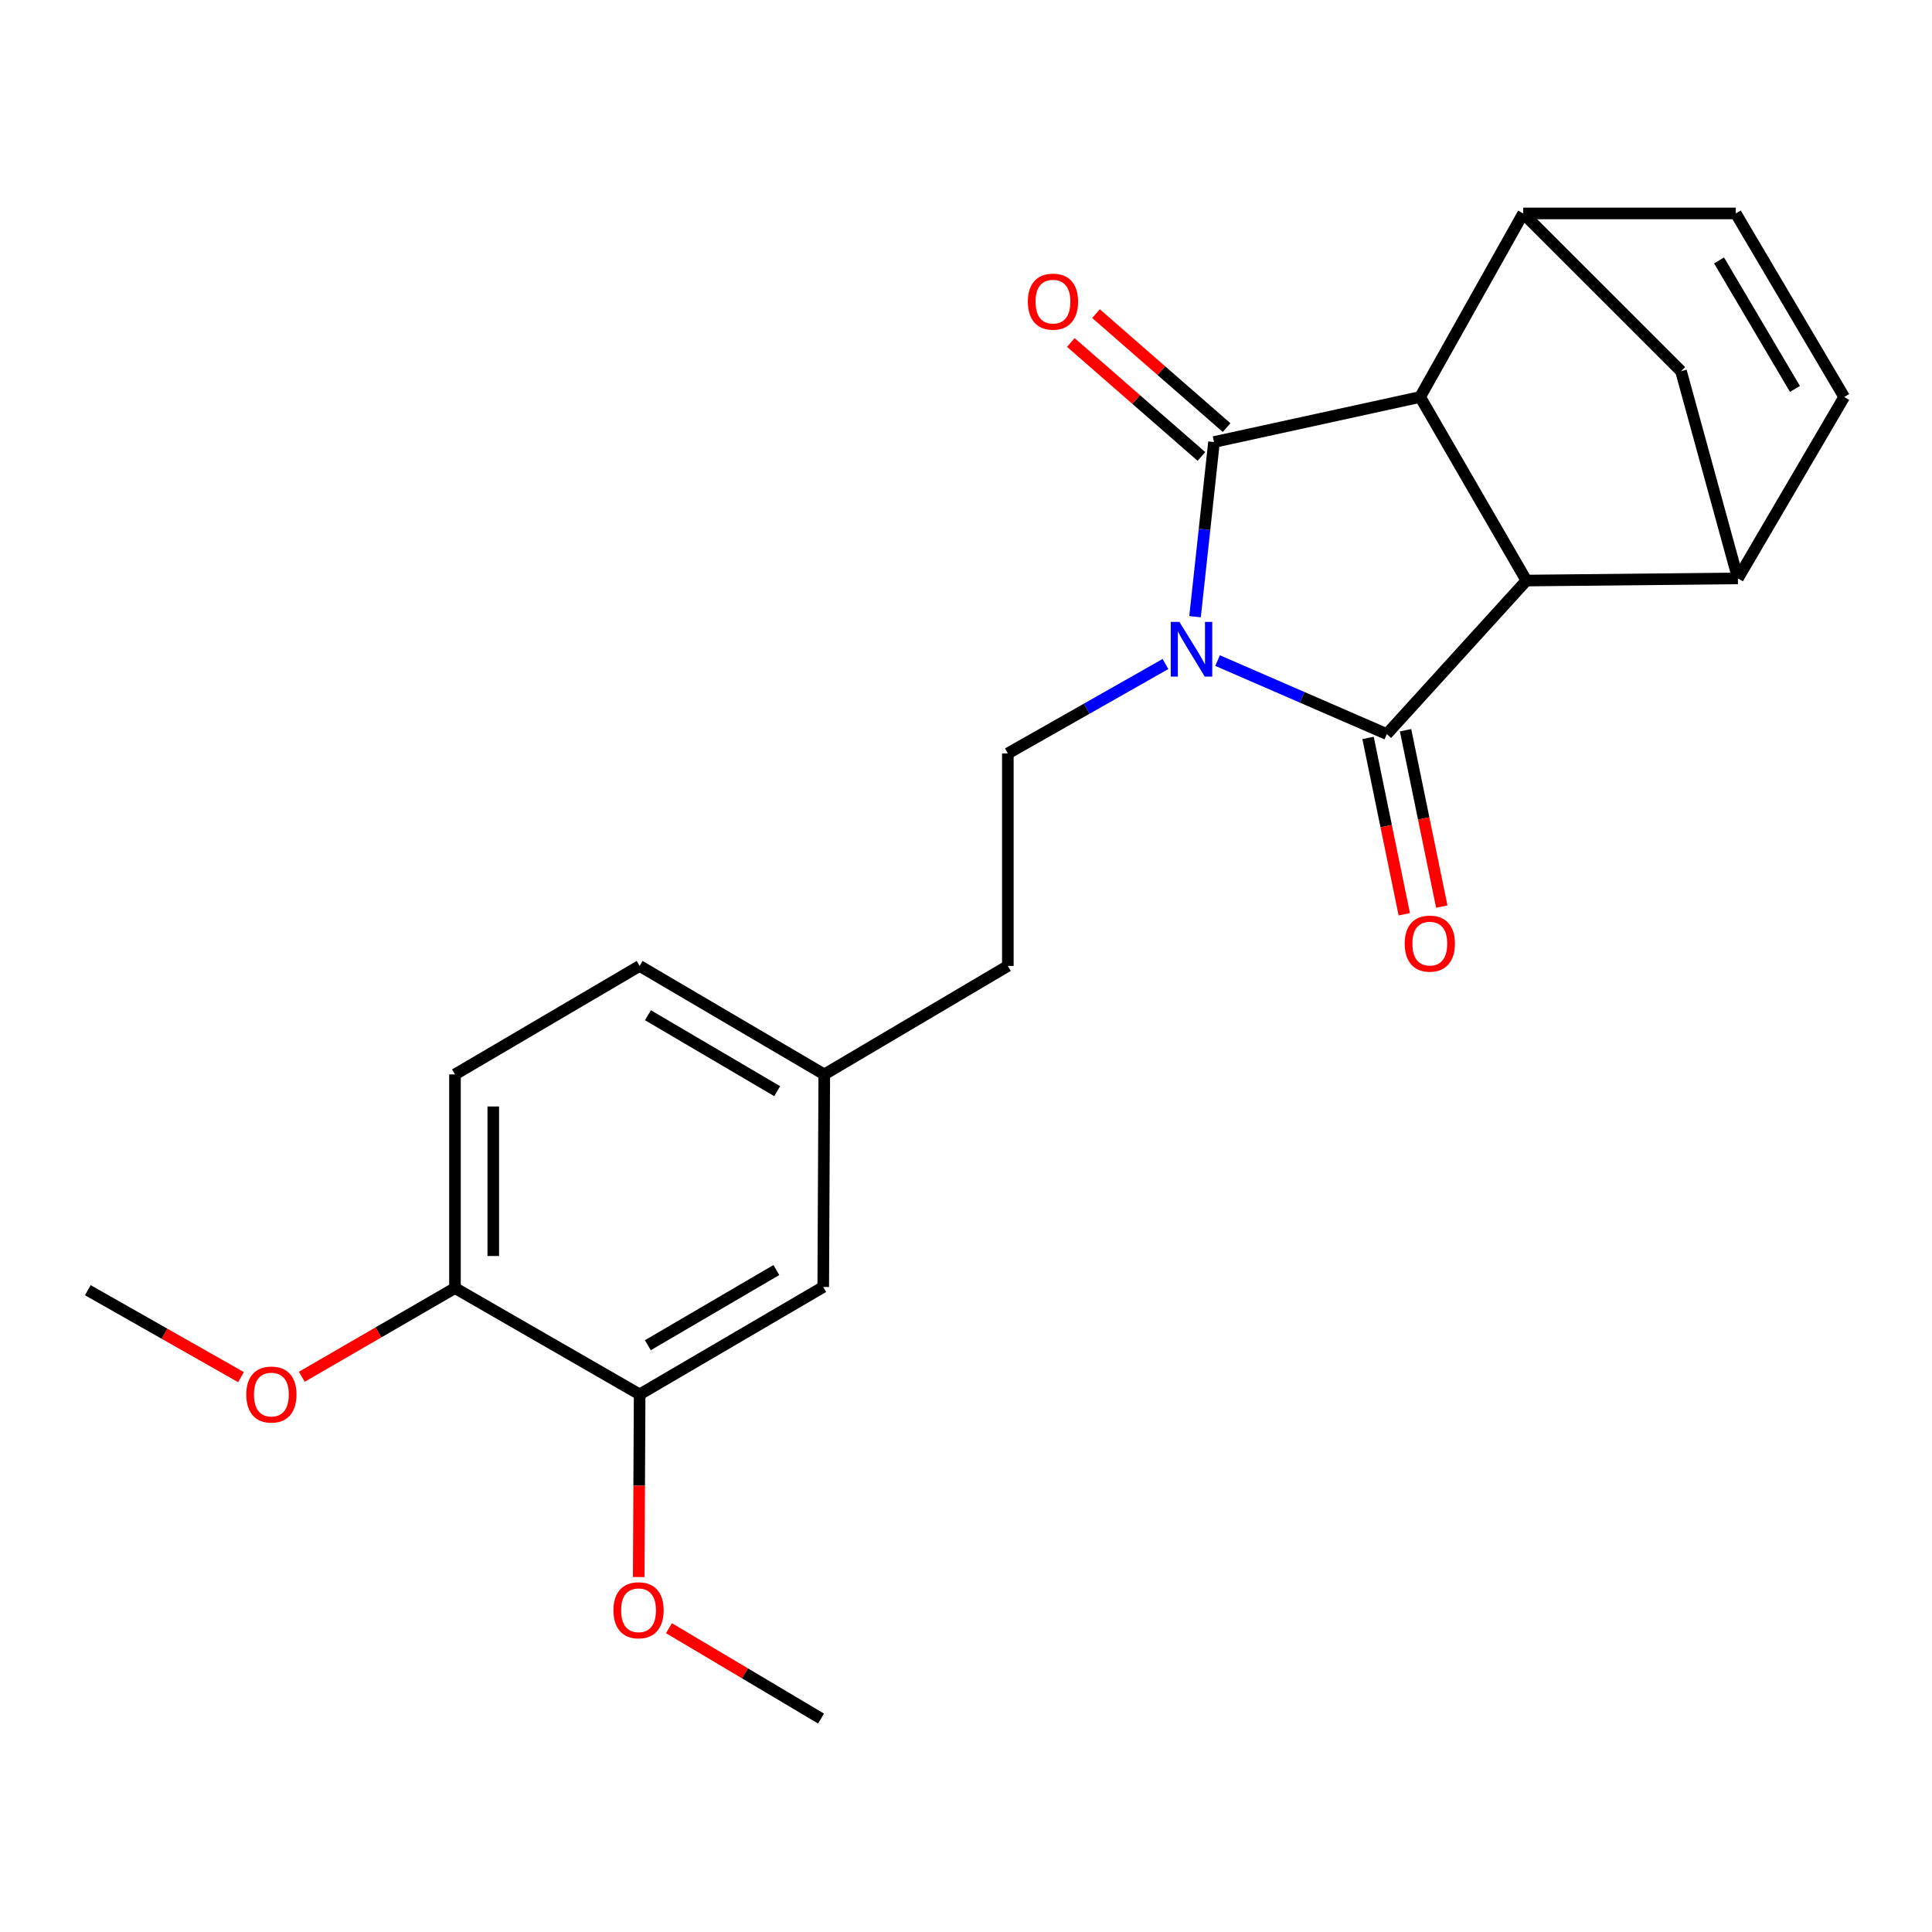 <?xml version='1.0' encoding='iso-8859-1'?>
<svg version='1.1' baseProfile='full'
              xmlns='http://www.w3.org/2000/svg'
                      xmlns:rdkit='http://www.rdkit.org/xml'
                      xmlns:xlink='http://www.w3.org/1999/xlink'
                  xml:space='preserve'
width='1000px' height='1000px' viewBox='0 0 1000 1000'>
<!-- END OF HEADER -->
<rect style='opacity:1.0;fill:#FFFFFF;stroke:none' width='1000' height='1000' x='0' y='0'> </rect>
<path class='bond-0' d='M 618.55,319.196 L 623.46,273.994' style='fill:none;fill-rule:evenodd;stroke:#0000FF;stroke-width:6px;stroke-linecap:butt;stroke-linejoin:miter;stroke-opacity:1' />
<path class='bond-0' d='M 623.46,273.994 L 628.369,228.792' style='fill:none;fill-rule:evenodd;stroke:#000000;stroke-width:6px;stroke-linecap:butt;stroke-linejoin:miter;stroke-opacity:1' />
<path class='bond-1' d='M 630.215,341.914 L 674.014,360.934' style='fill:none;fill-rule:evenodd;stroke:#0000FF;stroke-width:6px;stroke-linecap:butt;stroke-linejoin:miter;stroke-opacity:1' />
<path class='bond-1' d='M 674.014,360.934 L 717.814,379.955' style='fill:none;fill-rule:evenodd;stroke:#000000;stroke-width:6px;stroke-linecap:butt;stroke-linejoin:miter;stroke-opacity:1' />
<path class='bond-8' d='M 603.247,343.695 L 562.453,366.835' style='fill:none;fill-rule:evenodd;stroke:#0000FF;stroke-width:6px;stroke-linecap:butt;stroke-linejoin:miter;stroke-opacity:1' />
<path class='bond-8' d='M 562.453,366.835 L 521.659,389.975' style='fill:none;fill-rule:evenodd;stroke:#000000;stroke-width:6px;stroke-linecap:butt;stroke-linejoin:miter;stroke-opacity:1' />
<path class='bond-2' d='M 628.369,228.792 L 735.058,205.481' style='fill:none;fill-rule:evenodd;stroke:#000000;stroke-width:6px;stroke-linecap:butt;stroke-linejoin:miter;stroke-opacity:1' />
<path class='bond-11' d='M 634.886,221.326 L 601.091,191.83' style='fill:none;fill-rule:evenodd;stroke:#000000;stroke-width:6px;stroke-linecap:butt;stroke-linejoin:miter;stroke-opacity:1' />
<path class='bond-11' d='M 601.091,191.83 L 567.297,162.335' style='fill:none;fill-rule:evenodd;stroke:#FF0000;stroke-width:6px;stroke-linecap:butt;stroke-linejoin:miter;stroke-opacity:1' />
<path class='bond-11' d='M 621.853,236.259 L 588.058,206.763' style='fill:none;fill-rule:evenodd;stroke:#000000;stroke-width:6px;stroke-linecap:butt;stroke-linejoin:miter;stroke-opacity:1' />
<path class='bond-11' d='M 588.058,206.763 L 554.264,177.267' style='fill:none;fill-rule:evenodd;stroke:#FF0000;stroke-width:6px;stroke-linecap:butt;stroke-linejoin:miter;stroke-opacity:1' />
<path class='bond-3' d='M 717.814,379.955 L 790.07,300.498' style='fill:none;fill-rule:evenodd;stroke:#000000;stroke-width:6px;stroke-linecap:butt;stroke-linejoin:miter;stroke-opacity:1' />
<path class='bond-10' d='M 708.106,381.948 L 717.479,427.592' style='fill:none;fill-rule:evenodd;stroke:#000000;stroke-width:6px;stroke-linecap:butt;stroke-linejoin:miter;stroke-opacity:1' />
<path class='bond-10' d='M 717.479,427.592 L 726.852,473.236' style='fill:none;fill-rule:evenodd;stroke:#FF0000;stroke-width:6px;stroke-linecap:butt;stroke-linejoin:miter;stroke-opacity:1' />
<path class='bond-10' d='M 727.522,377.962 L 736.894,423.605' style='fill:none;fill-rule:evenodd;stroke:#000000;stroke-width:6px;stroke-linecap:butt;stroke-linejoin:miter;stroke-opacity:1' />
<path class='bond-10' d='M 736.894,423.605 L 746.267,469.249' style='fill:none;fill-rule:evenodd;stroke:#FF0000;stroke-width:6px;stroke-linecap:butt;stroke-linejoin:miter;stroke-opacity:1' />
<path class='bond-5' d='M 735.058,205.481 L 788.407,110.476' style='fill:none;fill-rule:evenodd;stroke:#000000;stroke-width:6px;stroke-linecap:butt;stroke-linejoin:miter;stroke-opacity:1' />
<path class='bond-23' d='M 735.058,205.481 L 790.07,300.498' style='fill:none;fill-rule:evenodd;stroke:#000000;stroke-width:6px;stroke-linecap:butt;stroke-linejoin:miter;stroke-opacity:1' />
<path class='bond-4' d='M 790.07,300.498 L 899.533,299.375' style='fill:none;fill-rule:evenodd;stroke:#000000;stroke-width:6px;stroke-linecap:butt;stroke-linejoin:miter;stroke-opacity:1' />
<path class='bond-7' d='M 899.533,299.375 L 954.545,205.481' style='fill:none;fill-rule:evenodd;stroke:#000000;stroke-width:6px;stroke-linecap:butt;stroke-linejoin:miter;stroke-opacity:1' />
<path class='bond-9' d='M 899.533,299.375 L 870.1,192.136' style='fill:none;fill-rule:evenodd;stroke:#000000;stroke-width:6px;stroke-linecap:butt;stroke-linejoin:miter;stroke-opacity:1' />
<path class='bond-6' d='M 788.407,110.476 L 898.432,110.476' style='fill:none;fill-rule:evenodd;stroke:#000000;stroke-width:6px;stroke-linecap:butt;stroke-linejoin:miter;stroke-opacity:1' />
<path class='bond-24' d='M 788.407,110.476 L 870.1,192.136' style='fill:none;fill-rule:evenodd;stroke:#000000;stroke-width:6px;stroke-linecap:butt;stroke-linejoin:miter;stroke-opacity:1' />
<path class='bond-25' d='M 898.432,110.476 L 954.545,205.481' style='fill:none;fill-rule:evenodd;stroke:#000000;stroke-width:6px;stroke-linecap:butt;stroke-linejoin:miter;stroke-opacity:1' />
<path class='bond-25' d='M 889.783,134.807 L 929.063,201.31' style='fill:none;fill-rule:evenodd;stroke:#000000;stroke-width:6px;stroke-linecap:butt;stroke-linejoin:miter;stroke-opacity:1' />
<path class='bond-17' d='M 521.659,389.975 L 521.659,499.967' style='fill:none;fill-rule:evenodd;stroke:#000000;stroke-width:6px;stroke-linecap:butt;stroke-linejoin:miter;stroke-opacity:1' />
<path class='bond-12' d='M 331.076,721.734 L 426.103,666.138' style='fill:none;fill-rule:evenodd;stroke:#000000;stroke-width:6px;stroke-linecap:butt;stroke-linejoin:miter;stroke-opacity:1' />
<path class='bond-12' d='M 335.321,696.287 L 401.84,657.37' style='fill:none;fill-rule:evenodd;stroke:#000000;stroke-width:6px;stroke-linecap:butt;stroke-linejoin:miter;stroke-opacity:1' />
<path class='bond-19' d='M 331.076,721.734 L 330.838,769.006' style='fill:none;fill-rule:evenodd;stroke:#000000;stroke-width:6px;stroke-linecap:butt;stroke-linejoin:miter;stroke-opacity:1' />
<path class='bond-19' d='M 330.838,769.006 L 330.601,816.277' style='fill:none;fill-rule:evenodd;stroke:#FF0000;stroke-width:6px;stroke-linecap:butt;stroke-linejoin:miter;stroke-opacity:1' />
<path class='bond-26' d='M 331.076,721.734 L 235.498,666.7' style='fill:none;fill-rule:evenodd;stroke:#000000;stroke-width:6px;stroke-linecap:butt;stroke-linejoin:miter;stroke-opacity:1' />
<path class='bond-13' d='M 235.498,666.7 L 235.498,556.124' style='fill:none;fill-rule:evenodd;stroke:#000000;stroke-width:6px;stroke-linecap:butt;stroke-linejoin:miter;stroke-opacity:1' />
<path class='bond-13' d='M 255.318,650.113 L 255.318,572.711' style='fill:none;fill-rule:evenodd;stroke:#000000;stroke-width:6px;stroke-linecap:butt;stroke-linejoin:miter;stroke-opacity:1' />
<path class='bond-20' d='M 235.498,666.7 L 195.857,689.657' style='fill:none;fill-rule:evenodd;stroke:#000000;stroke-width:6px;stroke-linecap:butt;stroke-linejoin:miter;stroke-opacity:1' />
<path class='bond-20' d='M 195.857,689.657 L 156.216,712.615' style='fill:none;fill-rule:evenodd;stroke:#FF0000;stroke-width:6px;stroke-linecap:butt;stroke-linejoin:miter;stroke-opacity:1' />
<path class='bond-14' d='M 426.103,666.138 L 426.643,556.124' style='fill:none;fill-rule:evenodd;stroke:#000000;stroke-width:6px;stroke-linecap:butt;stroke-linejoin:miter;stroke-opacity:1' />
<path class='bond-15' d='M 235.498,556.124 L 331.076,499.967' style='fill:none;fill-rule:evenodd;stroke:#000000;stroke-width:6px;stroke-linecap:butt;stroke-linejoin:miter;stroke-opacity:1' />
<path class='bond-16' d='M 426.643,556.124 L 521.659,499.967' style='fill:none;fill-rule:evenodd;stroke:#000000;stroke-width:6px;stroke-linecap:butt;stroke-linejoin:miter;stroke-opacity:1' />
<path class='bond-18' d='M 426.643,556.124 L 331.076,499.967' style='fill:none;fill-rule:evenodd;stroke:#000000;stroke-width:6px;stroke-linecap:butt;stroke-linejoin:miter;stroke-opacity:1' />
<path class='bond-18' d='M 402.266,564.789 L 335.37,525.479' style='fill:none;fill-rule:evenodd;stroke:#000000;stroke-width:6px;stroke-linecap:butt;stroke-linejoin:miter;stroke-opacity:1' />
<path class='bond-21' d='M 346.261,842.747 L 385.615,866.135' style='fill:none;fill-rule:evenodd;stroke:#FF0000;stroke-width:6px;stroke-linecap:butt;stroke-linejoin:miter;stroke-opacity:1' />
<path class='bond-21' d='M 385.615,866.135 L 424.969,889.524' style='fill:none;fill-rule:evenodd;stroke:#000000;stroke-width:6px;stroke-linecap:butt;stroke-linejoin:miter;stroke-opacity:1' />
<path class='bond-22' d='M 124.739,712.805 L 85.097,690.303' style='fill:none;fill-rule:evenodd;stroke:#FF0000;stroke-width:6px;stroke-linecap:butt;stroke-linejoin:miter;stroke-opacity:1' />
<path class='bond-22' d='M 85.097,690.303 L 45.455,667.801' style='fill:none;fill-rule:evenodd;stroke:#000000;stroke-width:6px;stroke-linecap:butt;stroke-linejoin:miter;stroke-opacity:1' />
<path  class='atom-0' d='M 610.46 321.893
L 619.74 336.893
Q 620.66 338.373, 622.14 341.053
Q 623.62 343.733, 623.7 343.893
L 623.7 321.893
L 627.46 321.893
L 627.46 350.213
L 623.58 350.213
L 613.62 333.813
Q 612.46 331.893, 611.22 329.693
Q 610.02 327.493, 609.66 326.813
L 609.66 350.213
L 605.98 350.213
L 605.98 321.893
L 610.46 321.893
' fill='#0000FF'/>
<path  class='atom-11' d='M 727.068 488.408
Q 727.068 481.608, 730.428 477.808
Q 733.788 474.008, 740.068 474.008
Q 746.348 474.008, 749.708 477.808
Q 753.068 481.608, 753.068 488.408
Q 753.068 495.288, 749.668 499.208
Q 746.268 503.088, 740.068 503.088
Q 733.828 503.088, 730.428 499.208
Q 727.068 495.328, 727.068 488.408
M 740.068 499.888
Q 744.388 499.888, 746.708 497.008
Q 749.068 494.088, 749.068 488.408
Q 749.068 482.848, 746.708 480.048
Q 744.388 477.208, 740.068 477.208
Q 735.748 477.208, 733.388 480.008
Q 731.068 482.808, 731.068 488.408
Q 731.068 494.128, 733.388 497.008
Q 735.748 499.888, 740.068 499.888
' fill='#FF0000'/>
<path  class='atom-12' d='M 532.014 156.121
Q 532.014 149.321, 535.374 145.521
Q 538.734 141.721, 545.014 141.721
Q 551.294 141.721, 554.654 145.521
Q 558.014 149.321, 558.014 156.121
Q 558.014 163.001, 554.614 166.921
Q 551.214 170.801, 545.014 170.801
Q 538.774 170.801, 535.374 166.921
Q 532.014 163.041, 532.014 156.121
M 545.014 167.601
Q 549.334 167.601, 551.654 164.721
Q 554.014 161.801, 554.014 156.121
Q 554.014 150.561, 551.654 147.761
Q 549.334 144.921, 545.014 144.921
Q 540.694 144.921, 538.334 147.721
Q 536.014 150.521, 536.014 156.121
Q 536.014 161.841, 538.334 164.721
Q 540.694 167.601, 545.014 167.601
' fill='#FF0000'/>
<path  class='atom-20' d='M 317.514 833.468
Q 317.514 826.668, 320.874 822.868
Q 324.234 819.068, 330.514 819.068
Q 336.794 819.068, 340.154 822.868
Q 343.514 826.668, 343.514 833.468
Q 343.514 840.348, 340.114 844.268
Q 336.714 848.148, 330.514 848.148
Q 324.274 848.148, 320.874 844.268
Q 317.514 840.388, 317.514 833.468
M 330.514 844.948
Q 334.834 844.948, 337.154 842.068
Q 339.514 839.148, 339.514 833.468
Q 339.514 827.908, 337.154 825.108
Q 334.834 822.268, 330.514 822.268
Q 326.194 822.268, 323.834 825.068
Q 321.514 827.868, 321.514 833.468
Q 321.514 839.188, 323.834 842.068
Q 326.194 844.948, 330.514 844.948
' fill='#FF0000'/>
<path  class='atom-21' d='M 127.471 721.814
Q 127.471 715.014, 130.831 711.214
Q 134.191 707.414, 140.471 707.414
Q 146.751 707.414, 150.111 711.214
Q 153.471 715.014, 153.471 721.814
Q 153.471 728.694, 150.071 732.614
Q 146.671 736.494, 140.471 736.494
Q 134.231 736.494, 130.831 732.614
Q 127.471 728.734, 127.471 721.814
M 140.471 733.294
Q 144.791 733.294, 147.111 730.414
Q 149.471 727.494, 149.471 721.814
Q 149.471 716.254, 147.111 713.454
Q 144.791 710.614, 140.471 710.614
Q 136.151 710.614, 133.791 713.414
Q 131.471 716.214, 131.471 721.814
Q 131.471 727.534, 133.791 730.414
Q 136.151 733.294, 140.471 733.294
' fill='#FF0000'/>
</svg>
